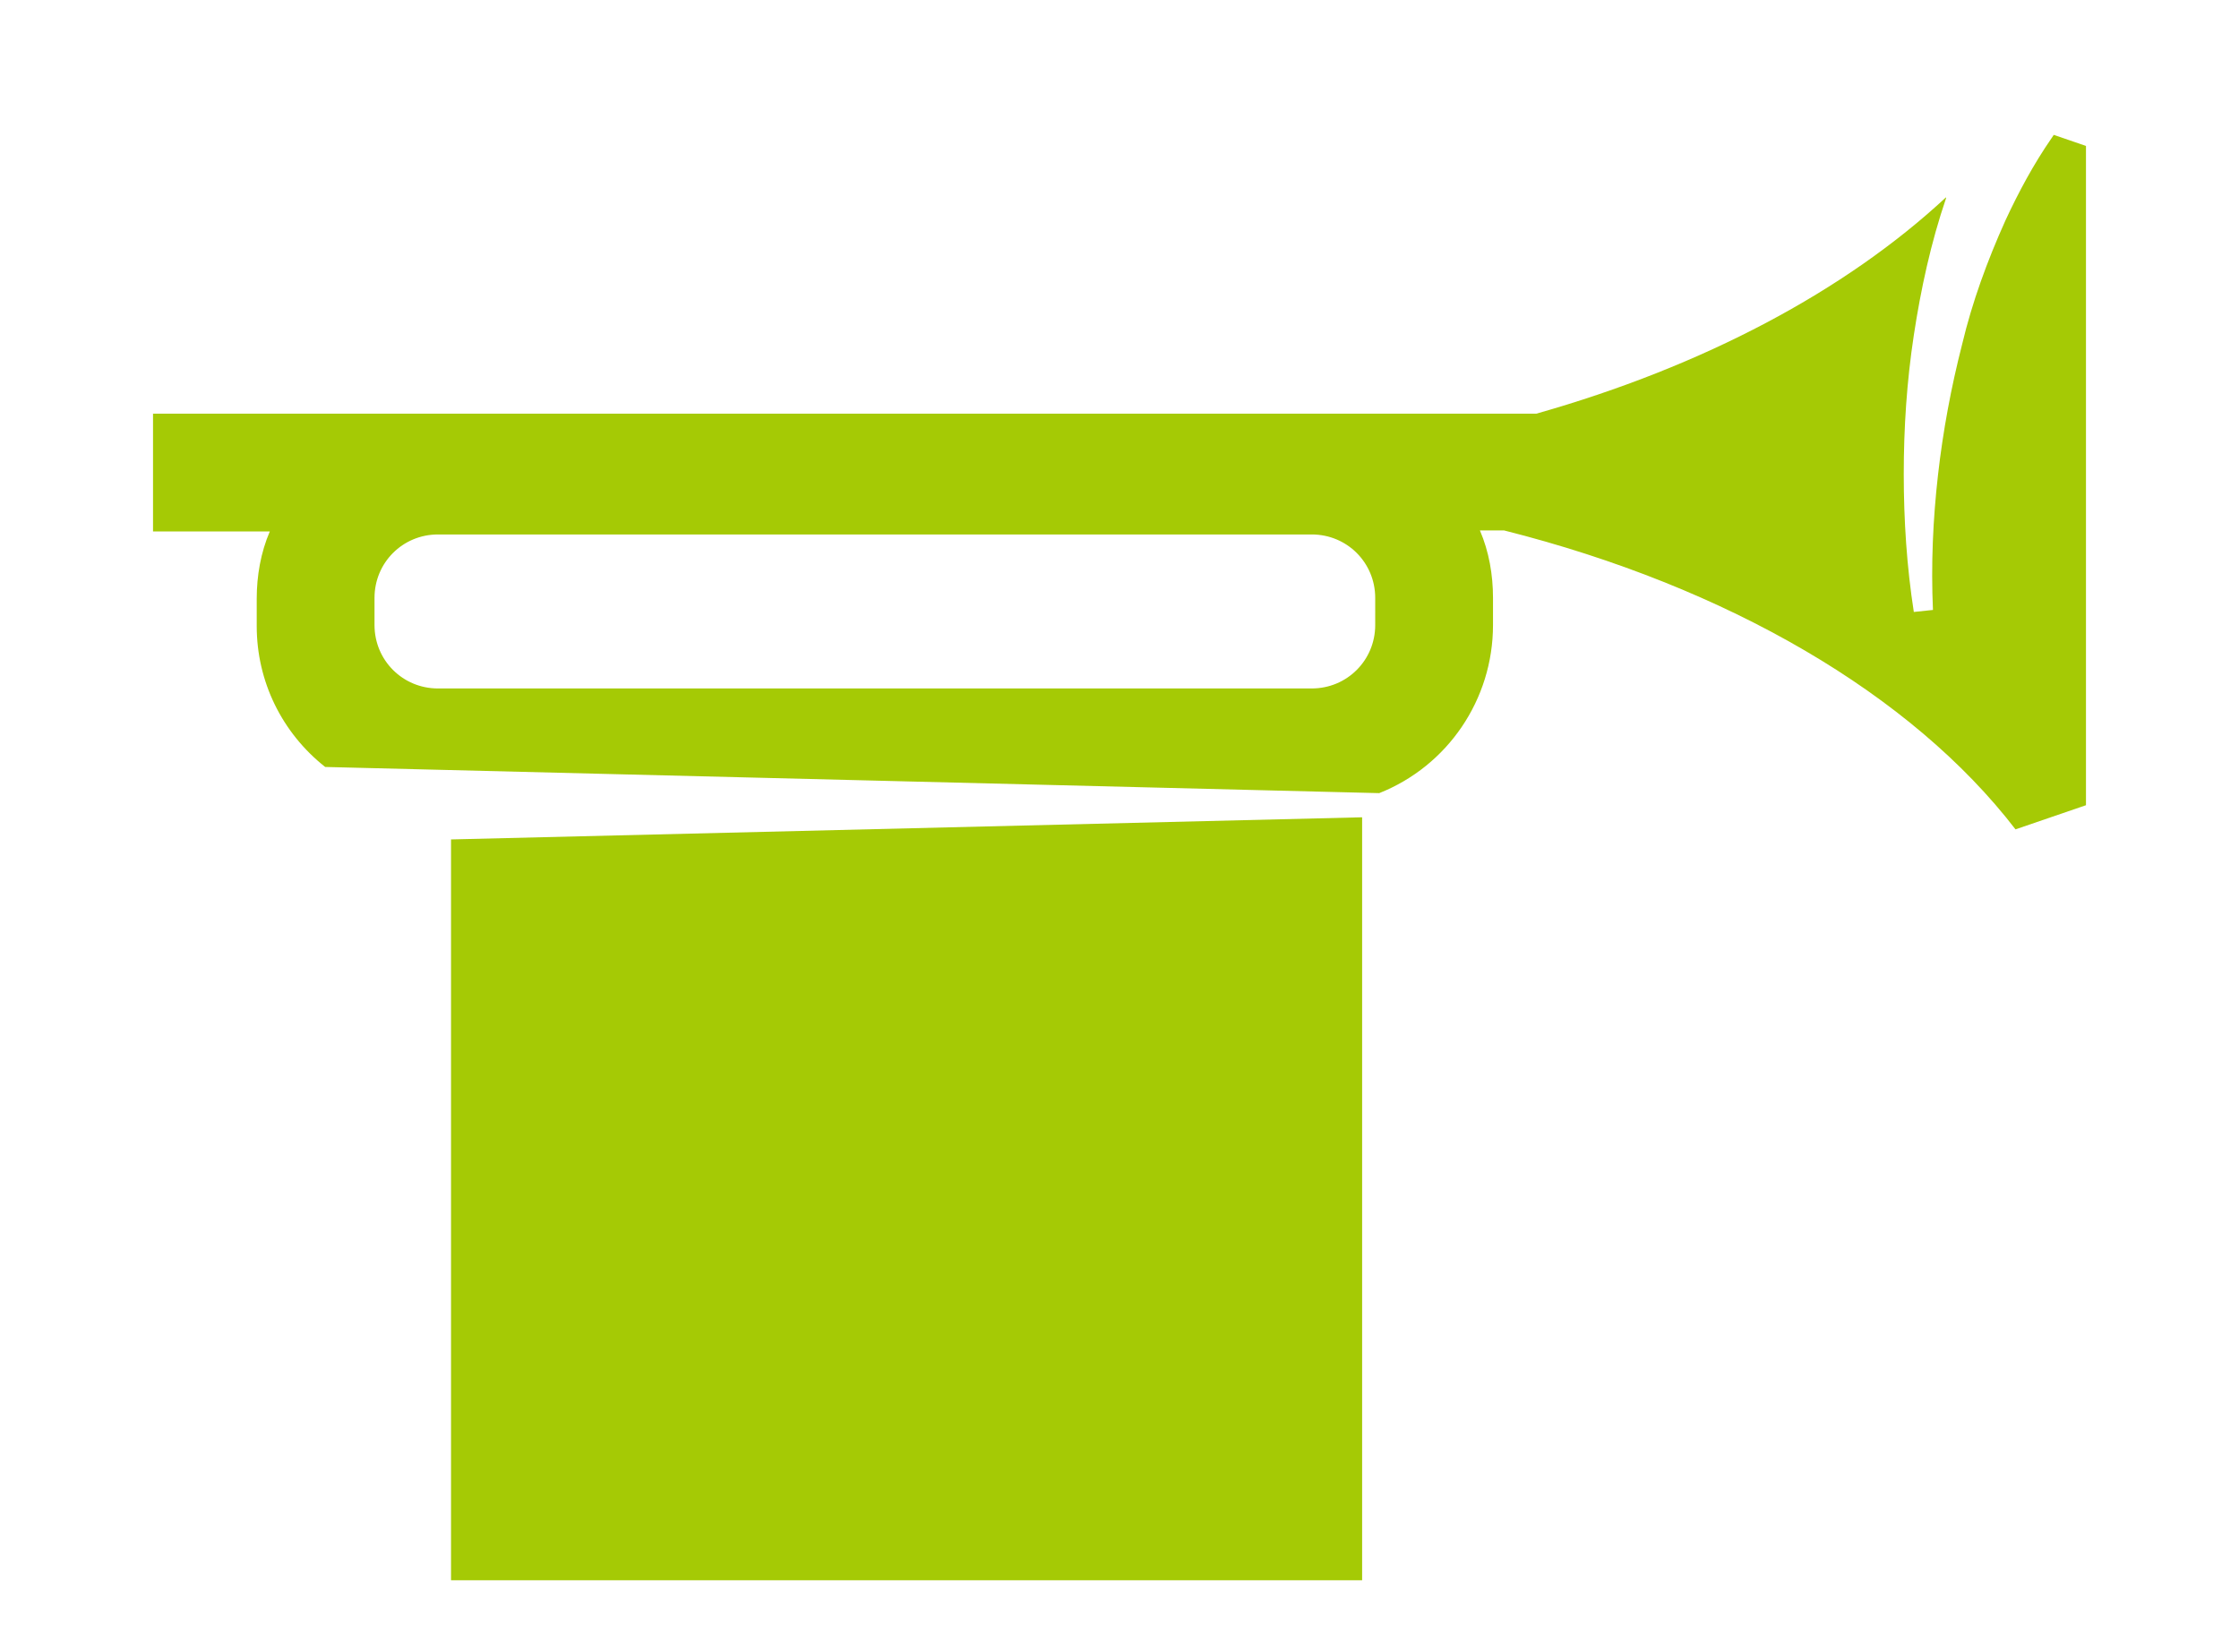 <?xml version="1.0" encoding="UTF-8"?> <!-- Generator: Adobe Illustrator 23.1.0, SVG Export Plug-In . SVG Version: 6.00 Build 0) --> <svg xmlns="http://www.w3.org/2000/svg" xmlns:xlink="http://www.w3.org/1999/xlink" id="Layer_1" x="0px" y="0px" viewBox="0 0 222.4 164.1" style="enable-background:new 0 0 222.4 164.1;" xml:space="preserve"> <style type="text/css"> .st0{fill:none;} .st1{fill:#A5CA05;} .st2{fill:#D21803;} </style> <title>icon uss</title> <g> <path class="st0" d="M43.5,53.2h86.8c3.5,0,6.3,2.8,6.3,6.3v2.7c0,3.5-2.8,6.3-6.3,6.3H43.5c-3.5,0-6.3-2.8-6.3-6.3v-2.7 C37.2,56,40,53.2,43.5,53.2z"></path> <path class="st1" d="M203.8,13.7c-1.8,2.6-3.3,5.4-4.6,8.2c-1.8,4-3.3,8.1-4.3,12.3c-1.1,4.3-1.9,8.6-2.4,13 c-0.5,4.4-0.7,8.9-0.5,13.4l-1.9,0.2c-0.7-4.5-1-9.1-1-13.7c0-4.6,0.3-9.2,1-13.8c0.7-4.6,1.7-9.2,3.2-13.6c0,0,0,0,0-0.1 c-10,9.3-24.1,16.8-40.7,21.5H15.2v11.7h11.6c-0.9,2.1-1.3,4.4-1.3,6.7v2.7c0,5.5,2.5,10.6,6.8,14L137,78.8 c6.8-2.7,11.3-9.3,11.3-16.7v-2.7c0-2.3-0.4-4.6-1.3-6.7h2.4c22.2,5.6,40.5,16.3,50.8,29.7l7-2.4V14.5l-3.2-1.1L203.8,13.7z M136.6,62.1c0,3.5-2.8,6.3-6.3,6.3H43.5c-3.5,0-6.3-2.8-6.3-6.3v-2.7c0-3.5,2.8-6.3,6.3-6.3h86.8c3.5,0,6.3,2.8,6.3,6.3V62.1z"></path> <polygon class="st2" points="194.9,18.1 194.9,18.1 194.9,18.1 "></polygon> <polygon class="st1" points="44.8,157 135.3,157 135.3,81.2 44.8,83.4 "></polygon> </g> </svg> 